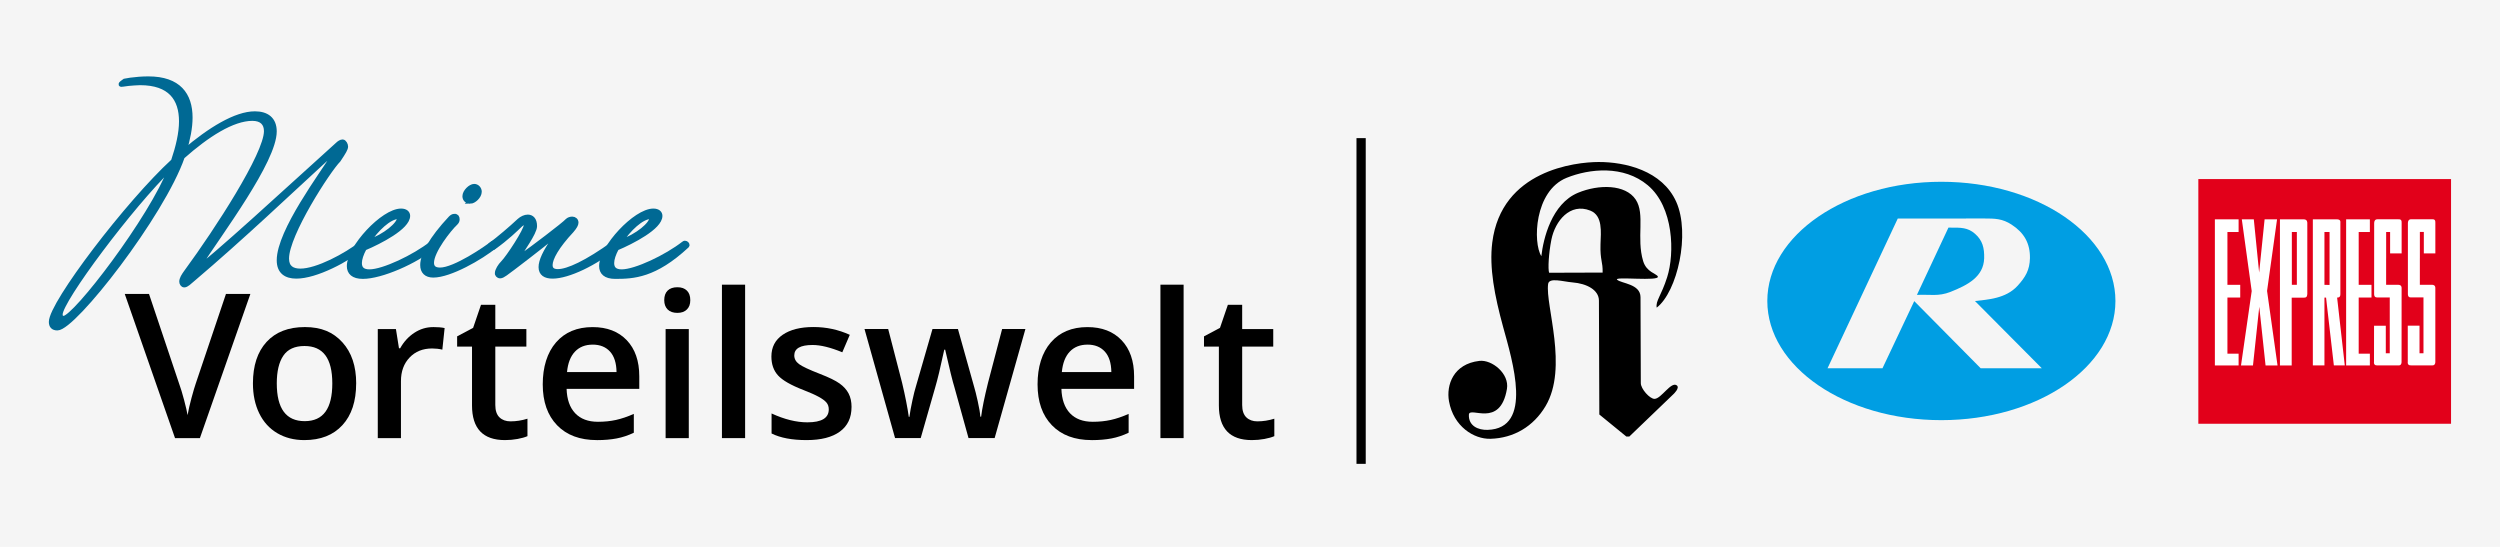 <?xml version="1.0" encoding="UTF-8"?>
<svg id="Ebene_1" data-name="Ebene 1" xmlns="http://www.w3.org/2000/svg" viewBox="0 0 997.8 218.27">
  <rect width="997.8" height="218.27" style="fill: #f5f5f5;"/>
  <rect x="541.4" y="55.13" width="3.69" height="130"/>
  <g id="Vorteilswelt">
    <path d="m90.17,117.32h9.76l-20.15,57.55h-9.92l-20.07-57.55h9.68l12.01,35.78c.63,1.71,1.3,3.9,2.01,6.59.71,2.69,1.17,4.69,1.38,6,.34-1.99.87-4.3,1.58-6.93.71-2.62,1.29-4.57,1.73-5.83l12.01-35.62Z"/>
    <path d="m142.15,153.02c0,7.11-1.82,12.66-5.47,16.65-3.65,3.99-8.72,5.98-15.23,5.98-4.07,0-7.66-.92-10.78-2.76-3.12-1.84-5.52-4.47-7.2-7.91-1.68-3.44-2.52-7.43-2.52-11.97,0-7.06,1.81-12.57,5.43-16.53,3.62-3.96,8.72-5.94,15.31-5.94s11.28,2.03,14.96,6.08,5.51,9.52,5.51,16.39Zm-31.68,0c0,10.05,3.71,15.07,11.14,15.07s11.02-5.02,11.02-15.07-3.7-14.92-11.1-14.92c-3.88,0-6.7,1.29-8.44,3.86-1.75,2.57-2.62,6.26-2.62,11.06Z"/>
    <path d="m172.86,130.54c1.86,0,3.4.13,4.6.39l-.91,8.62c-1.31-.32-2.68-.47-4.09-.47-3.7,0-6.7,1.21-8.99,3.62-2.3,2.41-3.44,5.55-3.44,9.41v22.75h-9.25v-43.53h7.24l1.22,7.68h.47c1.44-2.6,3.33-4.66,5.65-6.18,2.32-1.52,4.82-2.28,7.5-2.28Z"/>
    <path d="m203.75,168.17c2.26,0,4.51-.35,6.77-1.06v6.97c-1.02.45-2.34.82-3.96,1.12-1.61.3-3.29.45-5.02.45-8.77,0-13.15-4.62-13.15-13.85v-23.46h-5.94v-4.09l6.38-3.39,3.15-9.21h5.71v9.68h12.4v7.01h-12.4v23.3c0,2.23.56,3.88,1.67,4.94,1.11,1.06,2.58,1.59,4.39,1.59Z"/>
    <path d="m238.23,175.65c-6.77,0-12.06-1.97-15.88-5.92-3.82-3.95-5.73-9.39-5.73-16.31s1.77-12.7,5.31-16.77c3.54-4.07,8.41-6.1,14.6-6.1,5.75,0,10.29,1.75,13.62,5.23,3.33,3.49,5,8.29,5,14.41v5h-29.01c.13,4.22,1.27,7.47,3.42,9.74,2.15,2.27,5.18,3.41,9.09,3.41,2.57,0,4.96-.24,7.18-.73,2.22-.49,4.6-1.29,7.14-2.42v7.52c-2.26,1.08-4.54,1.84-6.85,2.28s-4.95.67-7.91.67Zm-1.69-38.1c-2.94,0-5.29.93-7.06,2.79-1.77,1.86-2.83,4.58-3.17,8.15h19.76c-.05-3.59-.92-6.32-2.6-8.17-1.68-1.85-3.99-2.78-6.93-2.78Z"/>
    <path d="m265.11,119.8c0-1.65.45-2.93,1.36-3.82.91-.89,2.2-1.34,3.88-1.34s2.89.45,3.8,1.34c.91.89,1.36,2.16,1.36,3.82s-.45,2.81-1.36,3.72-2.17,1.36-3.8,1.36-2.97-.45-3.88-1.36c-.9-.91-1.36-2.15-1.36-3.72Zm9.8,55.07h-9.25v-43.53h9.25v43.53Z"/>
    <path d="m297.39,174.86h-9.25v-61.24h9.25v61.24Z"/>
    <path d="m339.86,162.47c0,4.25-1.55,7.51-4.64,9.78-3.1,2.27-7.53,3.4-13.3,3.4s-10.46-.88-13.97-2.64v-7.99c5.12,2.36,9.88,3.54,14.29,3.54,5.69,0,8.54-1.72,8.54-5.16,0-1.1-.31-2.02-.94-2.76-.63-.73-1.67-1.5-3.11-2.28-1.44-.79-3.45-1.68-6.02-2.68-5.01-1.94-8.4-3.88-10.17-5.83-1.77-1.94-2.66-4.46-2.66-7.56,0-3.73,1.5-6.62,4.51-8.68,3.01-2.06,7.09-3.09,12.26-3.09s9.96,1.04,14.52,3.11l-2.99,6.97c-4.7-1.94-8.65-2.91-11.85-2.91-4.88,0-7.32,1.39-7.32,4.17,0,1.36.64,2.52,1.91,3.46s4.05,2.24,8.32,3.9c3.6,1.39,6.21,2.66,7.83,3.82,1.63,1.16,2.83,2.49,3.62,4,.79,1.51,1.18,3.31,1.18,5.41Z"/>
    <path d="m386.56,174.86l-5.63-20.31c-.68-2.15-1.92-7.15-3.7-15h-.35c-1.52,7.08-2.73,12.11-3.62,15.07l-5.79,20.23h-10.23l-12.2-43.53h9.45l5.55,21.45c1.26,5.3,2.15,9.84,2.68,13.62h.24c.26-1.92.66-4.11,1.2-6.59.54-2.48,1-4.34,1.4-5.57l6.61-22.91h10.16l6.42,22.91c.39,1.29.89,3.25,1.48,5.9.59,2.65.94,4.71,1.04,6.18h.32c.39-3.23,1.31-7.74,2.75-13.54l5.63-21.45h9.29l-12.28,43.53h-10.39Z"/>
    <path d="m435.72,175.65c-6.77,0-12.06-1.97-15.88-5.92-3.82-3.95-5.73-9.39-5.73-16.31s1.77-12.7,5.31-16.77c3.54-4.07,8.41-6.1,14.6-6.1,5.75,0,10.29,1.75,13.62,5.23,3.33,3.49,5,8.29,5,14.41v5h-29.01c.13,4.22,1.27,7.47,3.42,9.74,2.15,2.27,5.18,3.41,9.09,3.41,2.57,0,4.96-.24,7.18-.73,2.22-.49,4.6-1.29,7.14-2.42v7.52c-2.26,1.08-4.54,1.84-6.85,2.28s-4.95.67-7.91.67Zm-1.69-38.1c-2.94,0-5.29.93-7.06,2.79-1.77,1.86-2.83,4.58-3.17,8.15h19.76c-.05-3.59-.92-6.32-2.6-8.17-1.68-1.85-3.99-2.78-6.93-2.78Z"/>
    <path d="m472.4,174.86h-9.25v-61.24h9.25v61.24Z"/>
    <path d="m501.84,168.17c2.26,0,4.51-.35,6.77-1.06v6.97c-1.02.45-2.34.82-3.96,1.12-1.61.3-3.29.45-5.02.45-8.77,0-13.15-4.62-13.15-13.85v-23.46h-5.94v-4.09l6.38-3.39,3.15-9.21h5.71v9.68h12.4v7.01h-12.4v23.3c0,2.23.56,3.88,1.67,4.94,1.11,1.06,2.58,1.59,4.39,1.59Z"/>
  </g>
  <g id="Ksta_K_CMYK_S">
    <path d="m618.28,108.86l21.36-.07c.12-4.43-1.04-4.81-.85-11.32.15-4.86.99-11.41-4.09-13.42-8.1-3.21-14,4.16-15.5,11.54-1.11,5.51-1.42,11.82-.92,13.28h0Zm42.09,50.34c-1.94.02-5.48-4.01-5.49-6.26l-.12-34.33c-.02-5.34-7.66-5.44-9.34-6.97-1.56-1.41,17.22.79,16.24-1.31-.54-1.15-4.51-1.69-5.85-6.13-2.78-9.22.91-18.78-3-24.59-4.06-6.05-14.65-6.13-22.99-2.67-10.53,4.36-13.86,18.33-14.64,25.3-3.42-5.33-2.84-26.05,10.09-31.27,9.09-3.67,22.73-5.12,32.38,2.96,10.39,8.71,10.78,27.16,7.74,36.71-2.37,7.46-4.66,9.4-4.17,12.15,8.23-6.34,13.49-29.5,7.8-42.23-5.61-12.53-20.46-15.94-31.05-15.9-9.16.03-38.76,3.27-42.38,32.13-1.26,10.04.94,21.3,4.32,33.65,3.77,13.74,12.12,40.58-6.17,41.13-3.75.12-7.68-1.58-7.48-6.05.16-3.64,12.5,5.71,15.19-10.32,1.02-6.06-5.97-11.75-11.01-11.16-10.39,1.2-13.27,9.63-12.12,16.1,1.8,10.06,9.93,15.18,16.56,14.99,9.28-.26,17.14-4.91,21.97-13.02,9.17-15.41-.14-40.3,1.03-48.76.38-2.74,5.93-.95,9.72-.64,5.75.46,10.54,3.03,10.56,7.25l.16,45.47,10.77,8.79h1.21s17.68-16.98,17.68-16.98c0,0,2.56-2.41,1.28-3.41-2.27-1.77-6.21,5.33-8.89,5.36h0Z" style="fill-rule: evenodd;"/>
  </g>
  <g id="EXP-Logo">
    <rect x="877.4" y="71.47" width="100.86" height="97.66" style="fill: #e2001a;"/>
    <g>
      <polygon points="884 87.54 893.47 87.54 893.47 92.6 889.01 92.6 889.01 113.68 894.12 113.68 894.12 118.75 889.01 118.75 889.01 141.16 893.47 141.16 893.47 145.86 884 145.86 884 87.54" style="fill: #fff; fill-rule: evenodd;"/>
      <polygon points="894.75 87.54 899.54 87.54 901.67 108.8 903.85 87.54 908.82 87.54 904.83 116.12 909.01 145.86 904.23 145.86 901.72 122.43 899.21 145.86 894.43 145.86 898.7 116.17 894.75 87.54" style="fill: #fff; fill-rule: evenodd;"/>
      <path d="m914.72,103.14v10.54h2v-21.08h-2v10.54h0Zm-4.74-15.6h9.47c1.44,0,1.44,1.15,1.44,1.52v28.31c-.05,1.2-.56,1.47-1.49,1.43h-4.74v27.06h-4.69v-58.32Z" style="fill: #fff; fill-rule: evenodd;"/>
      <polygon points="936.39 87.54 945.86 87.54 945.86 92.6 941.4 92.6 941.4 113.68 946.51 113.68 946.51 118.75 941.4 118.75 941.4 141.16 945.86 141.16 945.86 145.86 936.39 145.86 936.39 87.54" style="fill: #fff; fill-rule: evenodd;"/>
      <path d="m952.35,103.13v10.54h4.83c.7,0,1.35.28,1.35,1.29l-.02,29.41c.05.74-.26,1.56-1.28,1.47h-8.31c-.98.09-1.55-.41-1.41-1.43l.02-14.41h4.69v11h1.58v-22.28h-5.06c-.74,0-1.13-.32-1.18-1.24l.02-28.44c0-.74.28-1.52,1.3-1.52h8.31c.98-.09,1.44.37,1.35,1.43v12.2h-4.6v-8.56h-1.58v10.54h0Z" style="fill: #fff; fill-rule: evenodd;"/>
      <path d="m965.81,103.12v10.54h4.83c.7,0,1.35.28,1.35,1.29v29.41c.05.74-.28,1.56-1.3,1.47h-8.31c-.98.09-1.53-.41-1.39-1.43v-14.41h4.69v11h1.58v-22.28h-5.06c-.74,0-1.12-.32-1.16-1.24v-28.44c0-.74.28-1.52,1.3-1.52h8.31c.98-.09,1.44.37,1.35,1.43v12.2h-4.6v-8.56h-1.58v10.54h0Z" style="fill: #fff; fill-rule: evenodd;"/>
      <path d="m929.77,103.14v-10.54h-2.04v21.08l2.04.05v-10.59Zm-1.02,18.96l-.37-3.31h-.65v27.06h-4.63v-58.32h9.5c1.76,0,1.49,1.06,1.49,1.52v28.4c0,.92-.37,1.33-1.3,1.33l3.06,27.06h-4.36l-2.74-23.75Z" style="fill: #fff; fill-rule: evenodd;"/>
    </g>
  </g>
  <path d="m788.26,93.3c3.06,2.68,3.75,5.7,3.66,9.77-.23,7.4-6.55,10.7-13.42,13.42-4.88,1.93-8.17.95-13.42,1.21l12.58-26.85h.84c3.94,0,6.81-.14,9.76,2.45m-13.44-20.75c38.4,0,69.49,21.3,69.49,47.58s-31.09,47.56-69.49,47.56-69.45-21.3-69.45-47.56,31.08-47.58,69.45-47.58m40.1,74.43l-26.67-26.83c4.95-.6,12.28-.89,17.03-6.11,3.15-3.47,4.8-6.28,4.91-10.97.1-5.96-2.32-10.17-7.32-13.42-3.67-2.39-6.59-2.45-10.95-2.45l-34.49.03-28.03,59.76h21.93l12.68-26.81,26.53,26.81h24.39Z" style="fill: #009ee3;"/>
  <g id="Meine">
    <path d="m49.78,32.29l2.31-.4c2.31-.3,4.61-.5,7.12-.5,12.13,0,16.75,6.42,16.75,15.54,0,4.01-.9,8.62-2.41,13.44,10.23-8.72,20.56-15.04,28.18-15.04,4.71,0,7.82,2.21,7.82,7.12,0,11.73-21.56,40.41-30.39,54.05l-.1.3c2.31-.3,40.71-35.7,55.66-49.14.6-.6,1.4-1.1,2.01-1.1.7,0,1.3,1.2,1.3,1.91,0,.9-.7,2.11-2.91,5.42-4.01,4.01-20.66,29.68-20.66,39.31,0,3.61,2.21,4.91,5.42,4.91,6.72,0,18.15-6.12,24.47-11.03.1-.1.3-.1.4-.1.5,0,.9.5.9.8,0,.1,0,.2-.1.3-7.02,5.72-19.46,12.23-27.28,12.23-4.11,0-6.92-1.81-6.92-6.42,0-11.63,17.35-34.6,21.66-41.72.1-.2.1-.3.1-.4,0-.2-.2-.4-.4-.4s-.5.2-1,.6c-16.95,15.54-34.8,32.59-54.75,49.54-1.4,1.2-2.51,2.31-3.41,2.31-.7,0-1.1-.8-1.1-1.4,0-1.1.7-2.31,2.11-4.21,11.93-16.25,31.69-46.63,31.69-55.86,0-3.01-1.71-5.01-5.52-5.01-7.92,0-18.05,6.52-27.88,15.24-8.02,23.16-43.32,68.41-49.94,68.41-1.71,0-2.51-.9-2.51-2.51,0-7.42,30.68-47.66,48.74-64.2,1.91-5.62,3.21-11.13,3.21-15.84,0-9.03-4.41-15.34-16.45-15.34-1.6,0-3.11.2-4.61.3l-2.21.3c-2.28.46.7-1.4.7-1.4Zm-24.37,94.69c4.41,0,35-39.73,42.82-60.19-16.04,15.54-44.12,53.17-44.12,58.69,0,1,.4,1.5,1.3,1.5Z" style="fill: #006994; stroke: #006994; stroke-miterlimit: 10; stroke-width: 1.8px;"/>
    <path d="m145.45,99.08c-1.2,2.21-1.91,4.31-1.91,5.92,0,2.11,1.1,3.41,3.91,3.41,5.52,0,17.85-5.82,24.87-11.33.1-.1.3-.1.4-.1.5,0,.9.5.9.8,0,.1,0,.2-.1.3-7.62,6.42-21.46,12.33-28.68,12.33-3.91,0-5.51-1.7-5.51-4.21,0-7.42,13.54-22.06,20.76-22.06,1.81,0,2.71.9,2.71,2.01,0,4.61-11.23,10.33-17.35,12.94Zm1.4-2.41c7.02-2.51,12.54-7.22,12.54-9.73,0-.2-.2-.4-.5-.4-3.41,0-8.72,4.91-12.03,10.13Z" style="fill: #006994; stroke: #006994; stroke-miterlimit: 10; stroke-width: 1.8px;"/>
    <path d="m181.45,86.24c.8,0,1.1.5,1.1,1.3,0,.4-.1.9-.6,1.4-2.71,2.51-9.63,11.33-9.63,15.94,0,1.7.9,2.81,3.31,2.81,5.92,0,18.45-8.62,20.96-10.63.1-.1.3-.1.4-.1.5,0,.9.5.9.8,0,.1,0,.2-.1.3-6.02,4.91-18.25,11.83-24.87,11.83-2.81,0-4.31-1.5-4.31-4.11,0-4.01,3.51-10.53,11.23-18.75.5-.5,1-.8,1.6-.8Zm6.22-5.82c-1.1,0-2.21-.7-2.21-2.11,0-1.81,2.31-4.01,3.81-4.01,1.2,0,2.11,1.1,2.11,2.21,0,1.91-2.31,3.91-3.71,3.91Z" style="fill: #006994; stroke: #006994; stroke-miterlimit: 10; stroke-width: 1.8px;"/>
    <path d="m209.33,88.85c-.6,0-1.5.8-1.5.8-1.91,1.81-5.52,5.42-10.93,9.23-.4.2-.7.2-.9.2-.4,0-.6-.2-.6-.5s.2-.7.2-.7c3.71-2.81,8.32-6.72,11.63-9.83,1-.9,2.31-1.5,3.41-1.5,1.5,0,2.81,1,2.81,3.71s-5.51,10.03-6.12,11.53c-.1.1-.1.3-.1.4s0,.2.2.2.5-.1,1-.4c3.61-2.51,16.75-12.43,18.05-13.94.4-.4,1.2-.7,1.91-.7.9,0,1.6.6,1.6,1.5,0,.7-.5,1.7-1.81,3.21-5.82,6.22-8.52,11.03-8.52,13.74,0,1.7,1,2.51,3.01,2.51,3.91,0,11.43-3.41,22.26-11.23.1-.1.3-.1.4-.1.5,0,.9.5.9.8,0,.1,0,.2-.1.3-8.52,7.12-19.45,12.23-25.57,12.23-2.91,0-4.71-1.1-4.71-3.71,0-2.41,1.61-6.12,5.42-11.43.1-.2.2-.3.2-.5,0-.1-.1-.2-.3-.2s-.6.1-1.3.7c-1.8,1.6-16.75,13.14-18.15,14.04-.9.6-1.5,1-2.11,1-.4,0-.7-.2-1-.5-.2-.2-.2-.4-.2-.7,0-1.1,1.2-3.01,2.31-4.11,2.11-2.11,9.23-12.94,9.23-15.04,0-.8-.3-1-.6-1Z" style="fill: #006994; stroke: #006994; stroke-miterlimit: 10; stroke-width: 1.8px;"/>
    <path d="m246.14,99.08c-1.2,2.21-1.91,4.31-1.91,5.92,0,2.11,1.1,3.41,3.91,3.41,5.52,0,17.85-5.82,24.87-11.33.1-.1.3-.1.4-.1.5,0,.9.5.9.8,0,.1,0,.2-.1.3-12.91,12.01-21.46,12.33-28.68,12.33-3.91,0-5.51-1.7-5.51-4.21,0-7.42,13.54-22.06,20.76-22.06,1.81,0,2.71.9,2.71,2.01,0,4.61-11.23,10.33-17.35,12.94Zm1.4-2.41c7.02-2.51,12.54-7.22,12.54-9.73,0-.2-.2-.4-.5-.4-3.41,0-8.72,4.91-12.03,10.13Z" style="fill: #006994; stroke: #006994; stroke-miterlimit: 10; stroke-width: 1.8px;"/>
  </g>
</svg>